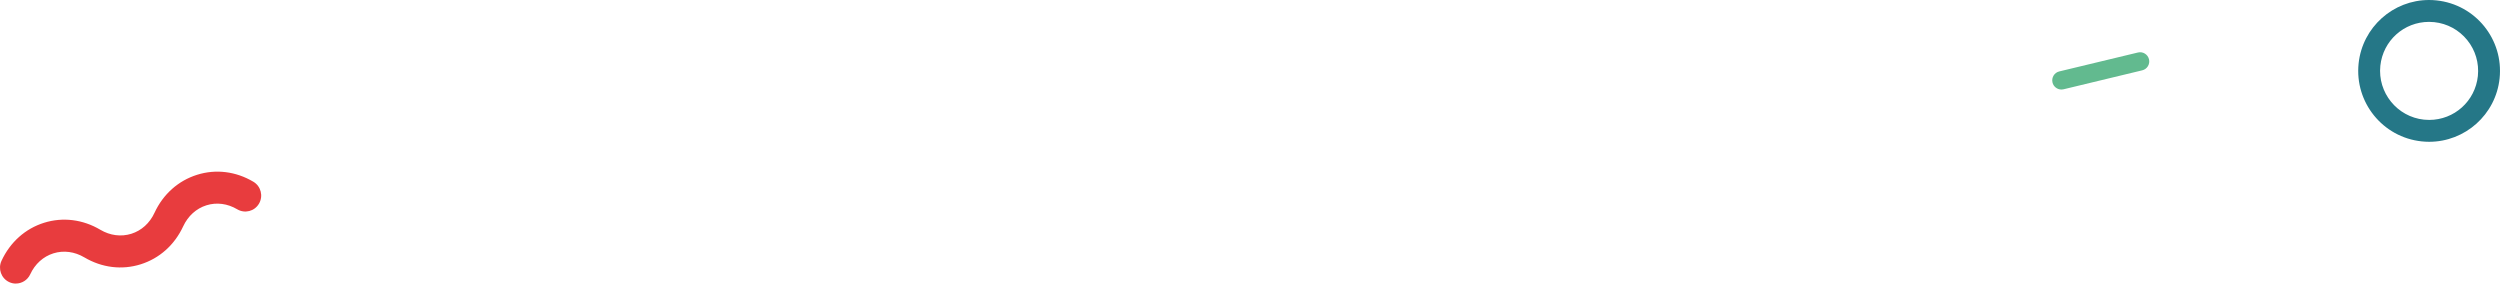<svg width="335" height="38" viewBox="0 0 335 38" fill="none" xmlns="http://www.w3.org/2000/svg">
<path d="M325.491 2.931C325.72 2.931 325.954 2.943 326.189 2.967C327.935 3.154 329.506 4.008 330.607 5.368C331.709 6.729 332.214 8.444 332.034 10.189C331.679 13.547 328.874 16.069 325.509 16.069C325.28 16.069 325.046 16.057 324.811 16.033C321.211 15.654 318.587 12.41 318.966 8.811C319.321 5.453 322.126 2.931 325.491 2.931ZM325.491 0C320.694 0 316.57 3.629 316.053 8.504C315.505 13.722 319.291 18.398 324.504 18.946C324.841 18.982 325.178 19 325.509 19C330.312 19 334.436 15.371 334.947 10.496C335.495 5.278 331.715 0.602 326.496 0.054C326.159 0.018 325.822 0 325.491 0Z" fill="#257787"/>
<path d="M2.122 38C1.82 38 1.518 37.936 1.225 37.798C0.162 37.296 -0.297 36.022 0.201 34.949C1.357 32.455 3.381 30.644 5.902 29.852C8.424 29.064 11.101 29.399 13.452 30.792C14.759 31.564 16.227 31.751 17.592 31.328C18.958 30.9 20.065 29.901 20.704 28.513C21.86 26.019 23.889 24.213 26.41 23.421C28.927 22.629 31.609 22.963 33.955 24.356C34.964 24.956 35.301 26.27 34.706 27.288C34.111 28.312 32.809 28.646 31.799 28.051C30.492 27.273 29.024 27.082 27.663 27.51C26.298 27.938 25.191 28.942 24.547 30.329C23.391 32.819 21.372 34.625 18.851 35.417C16.334 36.209 13.652 35.879 11.301 34.487C9.989 33.714 8.526 33.522 7.16 33.946C5.795 34.374 4.688 35.373 4.049 36.76C3.688 37.538 2.922 37.995 2.122 37.995" fill="#E83C3E"/>
<path d="M276.226 11.996C275.673 11.996 275.169 11.616 275.034 11.054C274.877 10.396 275.282 9.729 275.939 9.572L286.486 7.035C287.143 6.874 287.804 7.284 287.965 7.942C288.126 8.6 287.717 9.267 287.06 9.424L276.513 11.965C276.417 11.987 276.322 12 276.226 12" fill="#62BA8F"/>
</svg>
